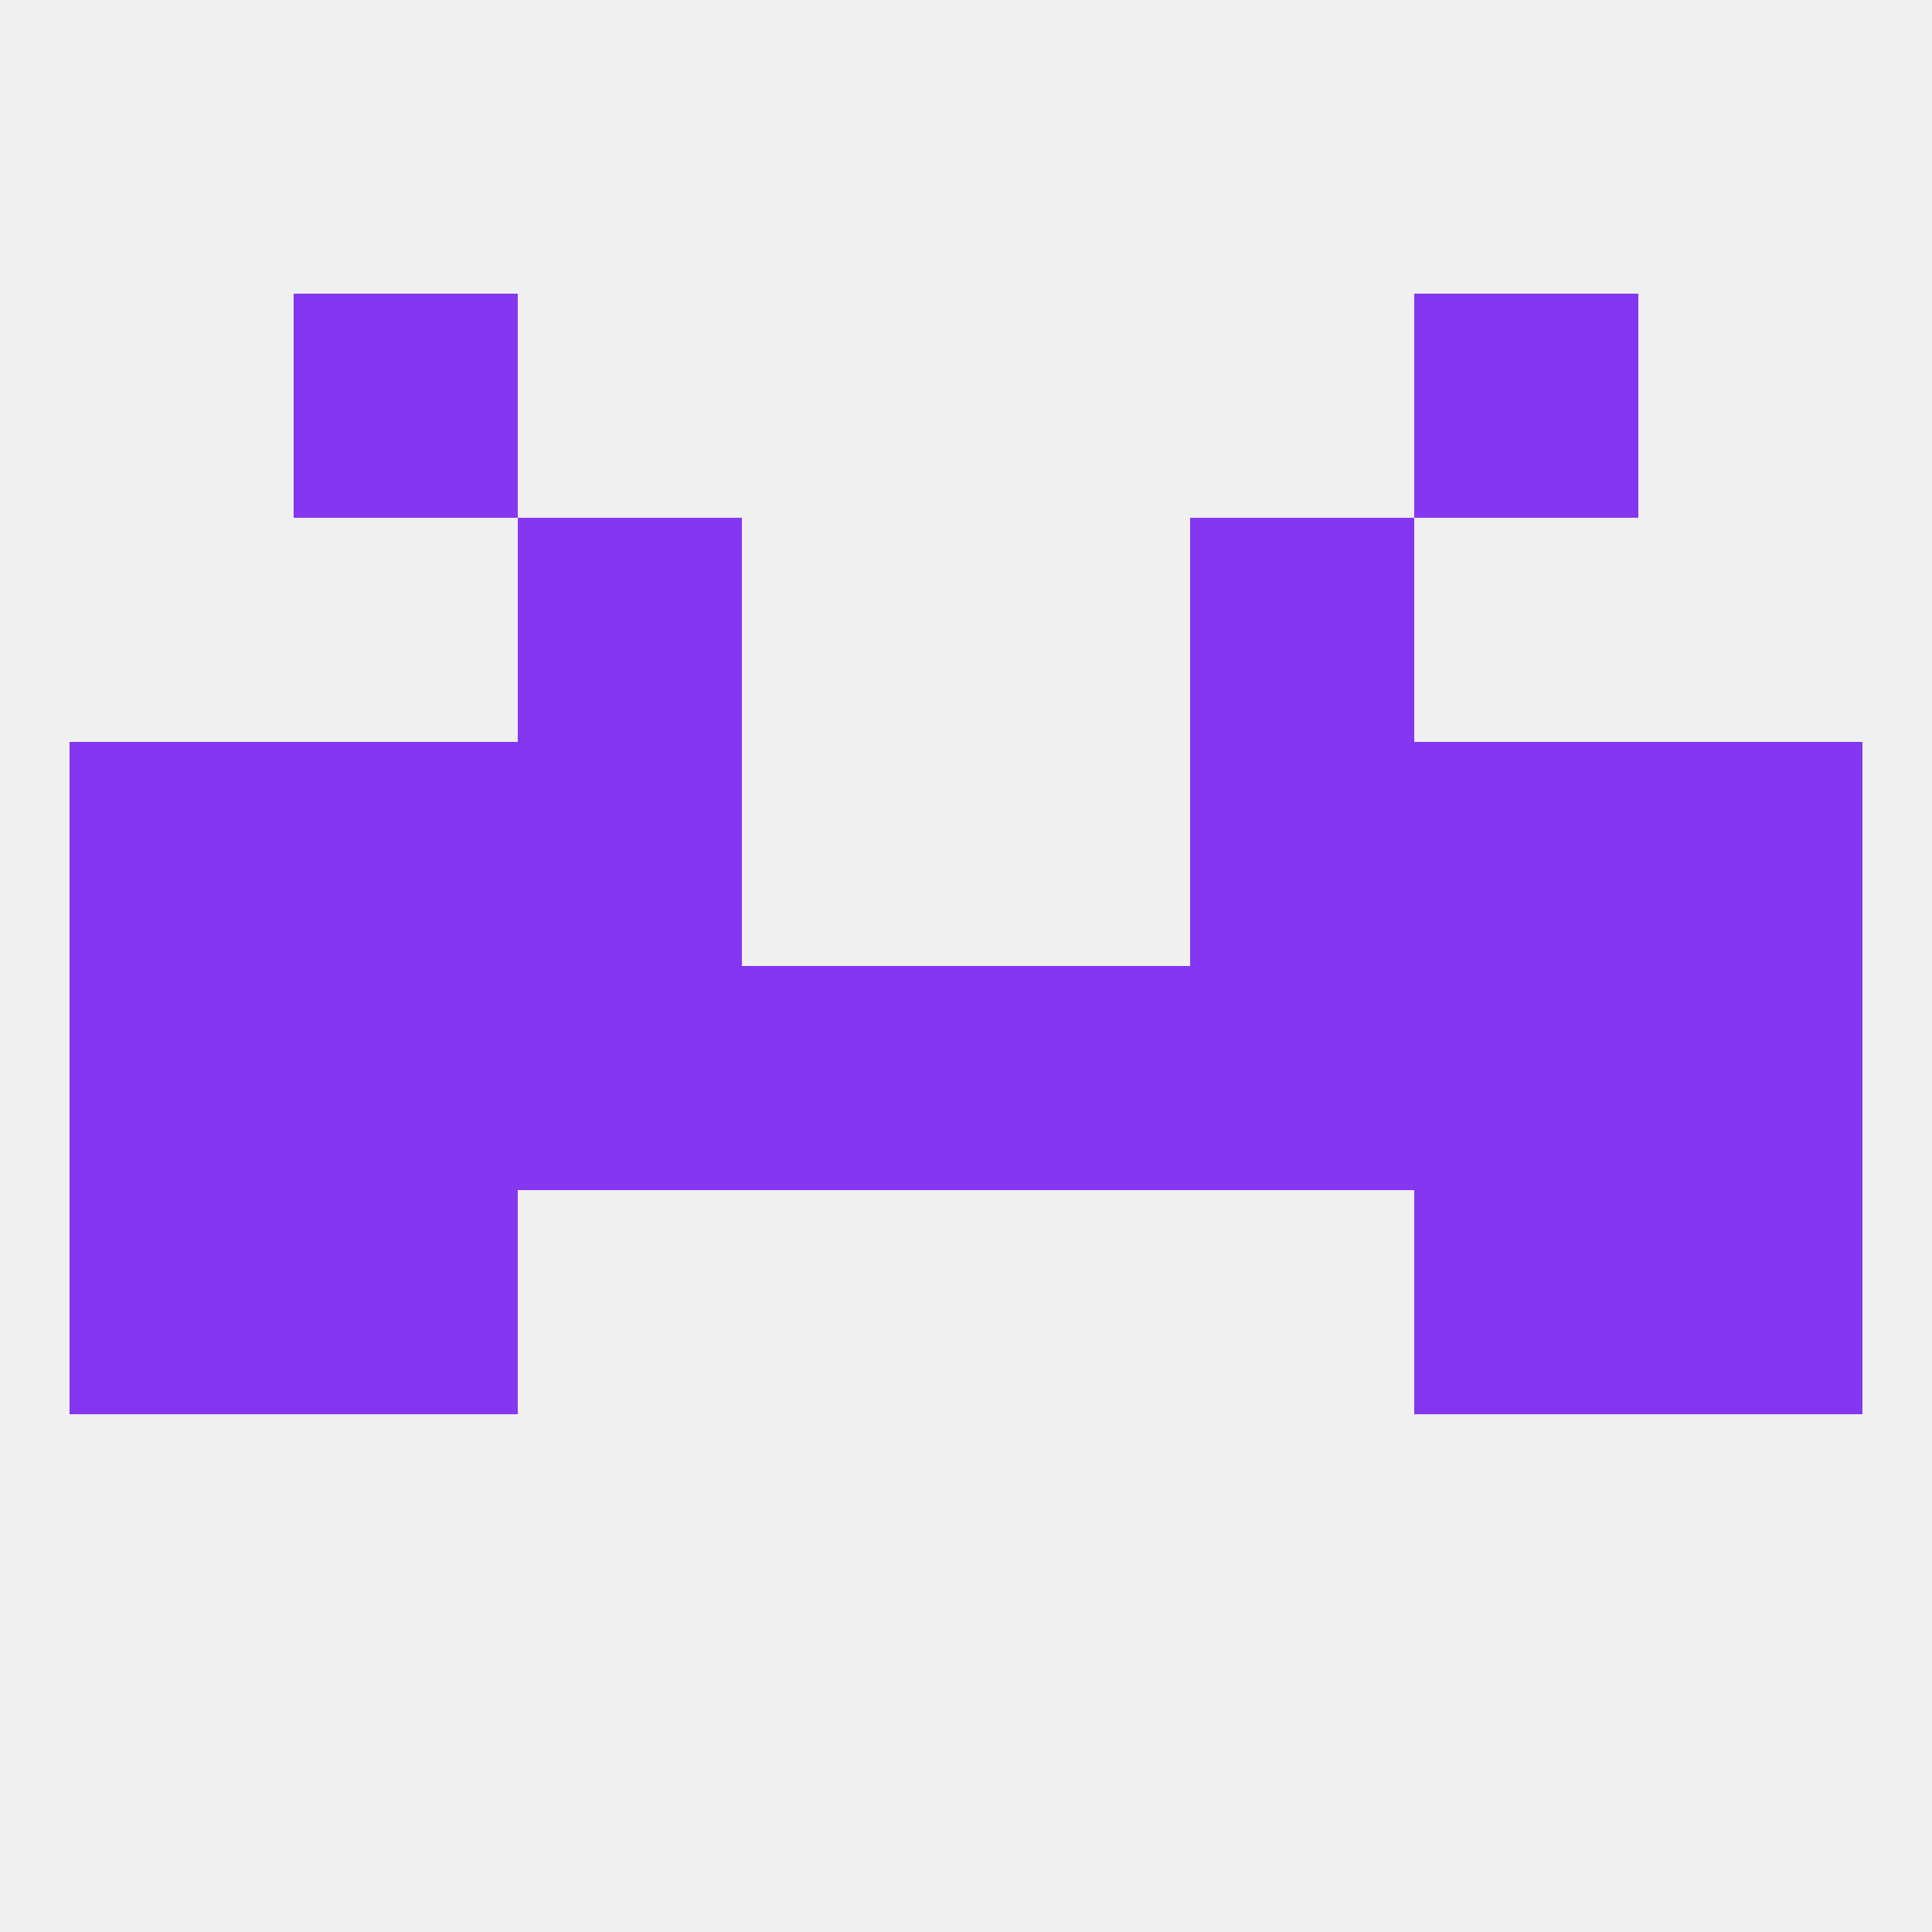 
<!--   <?xml version="1.0"?> -->
<svg version="1.1" baseprofile="full" xmlns="http://www.w3.org/2000/svg" xmlns:xlink="http://www.w3.org/1999/xlink" xmlns:ev="http://www.w3.org/2001/xml-events" width="250" height="250" viewBox="0 0 250 250" >
	<rect width="100%" height="100%" fill="rgba(240,240,240,255)"/>

	<rect x="9" y="125" width="29" height="29" fill="rgba(132,54,241,255)"/>
	<rect x="38" y="125" width="29" height="29" fill="rgba(132,54,241,255)"/>
	<rect x="67" y="125" width="29" height="29" fill="rgba(132,54,241,255)"/>
	<rect x="154" y="125" width="29" height="29" fill="rgba(132,54,241,255)"/>
	<rect x="96" y="125" width="29" height="29" fill="rgba(132,54,241,255)"/>
	<rect x="212" y="125" width="29" height="29" fill="rgba(132,54,241,255)"/>
	<rect x="183" y="125" width="29" height="29" fill="rgba(132,54,241,255)"/>
	<rect x="125" y="125" width="29" height="29" fill="rgba(132,54,241,255)"/>
	<rect x="9" y="96" width="29" height="29" fill="rgba(132,54,241,255)"/>
	<rect x="212" y="96" width="29" height="29" fill="rgba(132,54,241,255)"/>
	<rect x="38" y="96" width="29" height="29" fill="rgba(132,54,241,255)"/>
	<rect x="183" y="96" width="29" height="29" fill="rgba(132,54,241,255)"/>
	<rect x="67" y="96" width="29" height="29" fill="rgba(132,54,241,255)"/>
	<rect x="154" y="96" width="29" height="29" fill="rgba(132,54,241,255)"/>
	<rect x="183" y="154" width="29" height="29" fill="rgba(132,54,241,255)"/>
	<rect x="9" y="154" width="29" height="29" fill="rgba(132,54,241,255)"/>
	<rect x="212" y="154" width="29" height="29" fill="rgba(132,54,241,255)"/>
	<rect x="38" y="154" width="29" height="29" fill="rgba(132,54,241,255)"/>
	<rect x="38" y="38" width="29" height="29" fill="rgba(132,54,241,255)"/>
	<rect x="183" y="38" width="29" height="29" fill="rgba(132,54,241,255)"/>
	<rect x="67" y="67" width="29" height="29" fill="rgba(132,54,241,255)"/>
	<rect x="154" y="67" width="29" height="29" fill="rgba(132,54,241,255)"/>
</svg>